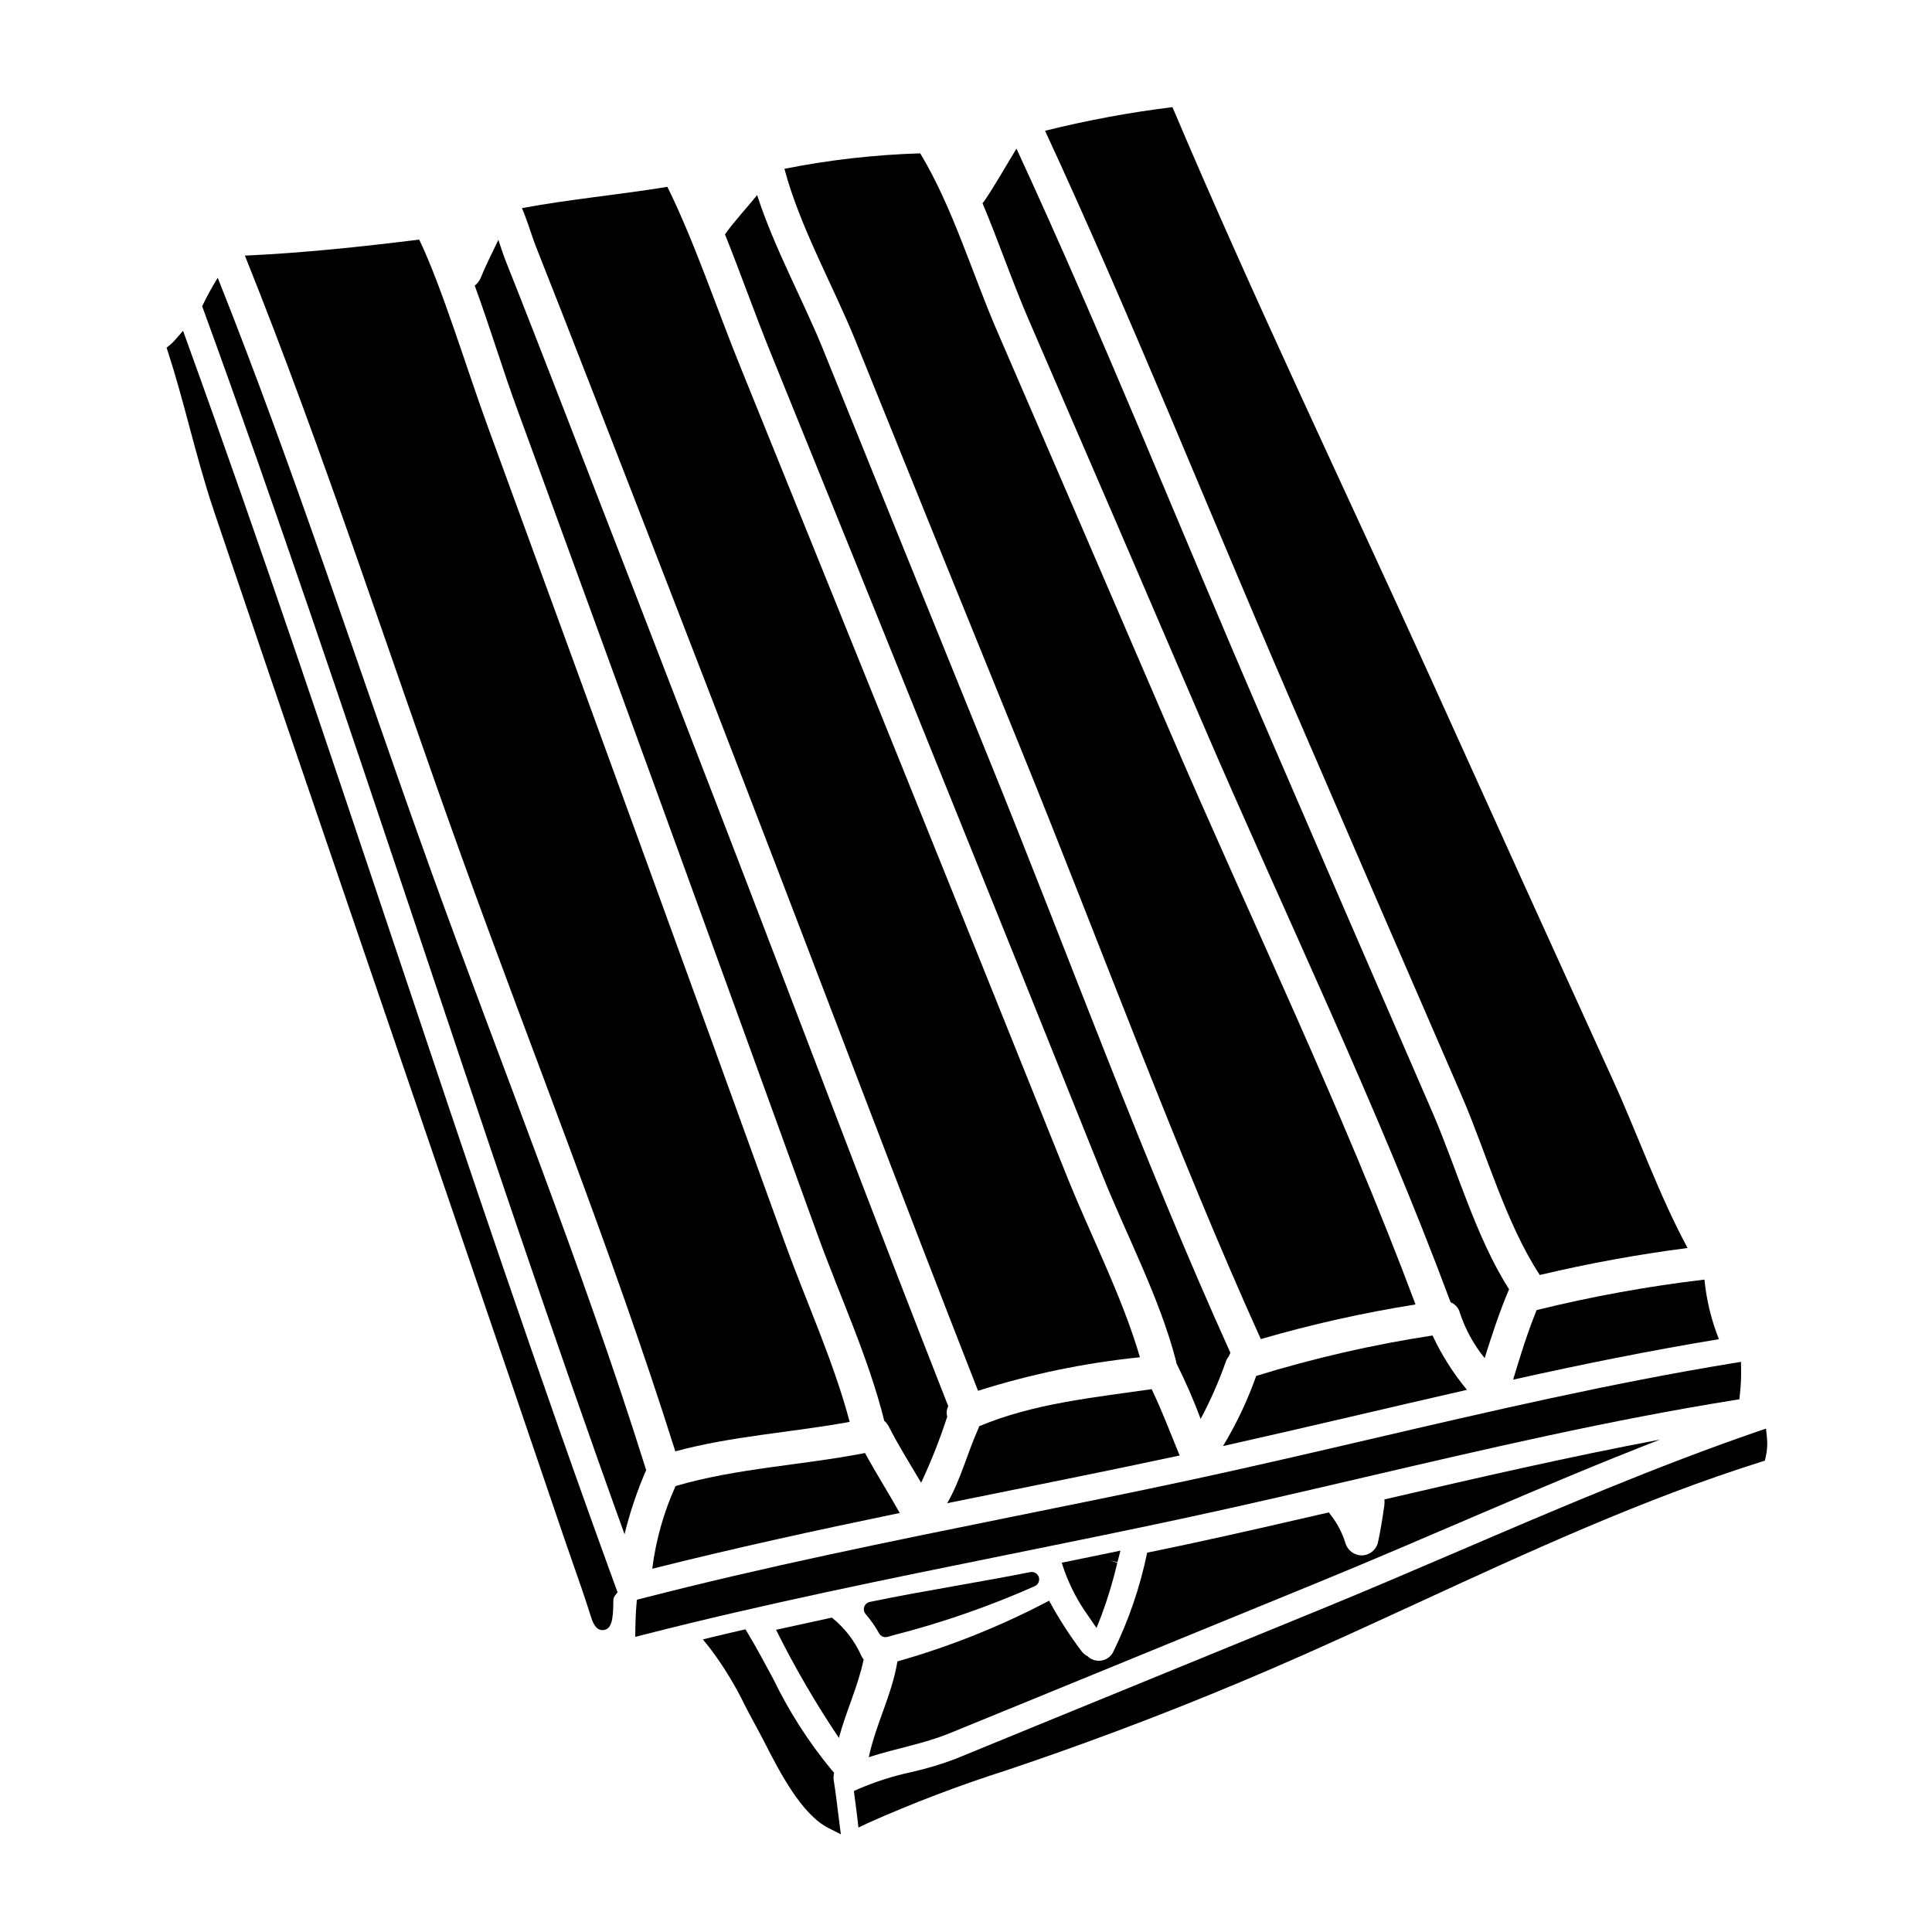 <?xml version="1.0" encoding="UTF-8"?>
<!-- Uploaded to: ICON Repo, www.iconrepo.com, Generator: ICON Repo Mixer Tools -->
<svg fill="#000000" width="800px" height="800px" version="1.1" viewBox="144 144 512 512" xmlns="http://www.w3.org/2000/svg">
 <g>
  <path d="m392.21 346.27c14.695 36.371 29.34 72.762 43.941 109.17 6.414 16.004 15.23 32.598 19.539 49.348l-0.004-0.004c0.031 0.156 0.051 0.316 0.062 0.473 2.406 4.805 4.555 9.727 6.441 14.758 2.617-4.898 4.856-9.988 6.691-15.23 0.184-0.496 0.449-0.957 0.785-1.363 0.113-0.309 0.254-0.609 0.414-0.895-23.242-51.422-42.719-104.93-63.914-157.18-14.695-36.191-29.363-72.414-44.004-108.66-5.223-12.914-13.031-27.078-17.516-41-2.789 3.504-5.902 6.738-8.52 10.418 4.156 10.363 7.871 20.934 11.965 31.059 14.754 36.34 29.461 72.711 44.117 109.11z"/>
  <path d="m403.49 521.97c-0.059 0.176-0.117 0.395-0.207 0.594-2.969 6.594-4.691 13.625-8.266 19.801 20.574-4.184 41.18-8.266 61.605-12.645-2.434-5.879-4.66-11.848-7.422-17.578-15.352 2.227-31.312 3.769-45.711 9.828z"/>
  <path d="m414.74 342.97c20.723 51.066 41.543 107.63 63.387 155.9 13.461-3.914 27.156-6.977 41.004-9.172-19.359-51.781-43.797-102.25-65.605-153.02-15.117-35.125-30.262-70.23-45.438-105.31-6.441-14.938-11.699-32.629-20.219-46.73-12.09 0.363-24.125 1.734-35.988 4.098 4.07 15.379 13.066 31.266 18.852 45.602 14.613 36.223 29.281 72.438 44.008 108.64z"/>
  <path d="m320.45 360.43c13.414 36.879 26.793 73.742 40.141 110.6 5.848 16.18 13.594 32.746 17.754 49.523h0.004c0.496 0.402 0.898 0.91 1.18 1.484 2.613 5.117 5.672 9.977 8.582 14.906 2.668-5.691 4.981-11.543 6.918-17.52-0.27-0.918-0.176-1.906 0.27-2.758-20.578-52.348-40.379-105.02-60.613-157.51-14.125-36.641-28.301-73.273-42.527-109.9-4.66-11.992-9.32-23.988-14.07-35.926-0.711-1.75-1.336-3.769-2.019-5.758-1.602 3.352-3.293 6.648-4.691 10.094-0.332 0.805-0.875 1.5-1.574 2.019 4.039 10.984 7.422 22.355 11.371 33.062 13.125 35.895 26.215 71.789 39.277 107.68z"/>
  <path d="m476.91 508.63c-2.293 6.477-5.238 12.703-8.793 18.586 21.5-4.809 43.027-9.965 64.641-14.895-3.644-4.391-6.707-9.23-9.117-14.402-15.82 2.418-31.438 5.996-46.73 10.711z"/>
  <path d="m531.37 434.41c6.473 14.934 11.641 33.699 20.691 47.477 12.922-3.066 25.992-5.453 39.164-7.156-7.574-14.016-13.121-29.871-19.625-44.148-16.305-35.805-32.555-71.633-48.75-107.48-22.75-50.176-46.648-99.996-68.137-150.71-11.371 1.402-22.645 3.496-33.762 6.262 22.891 49.465 43.172 100.3 64.785 150.32 15.168 35.156 30.379 70.297 45.633 105.43z"/>
  <path d="m544.99 509.62c18.141-4.039 36.309-7.719 54.543-10.719-2.023-5.055-3.312-10.375-3.832-15.797-14.977 1.77-29.832 4.469-44.477 8.078-2.445 6-4.363 12.234-6.234 18.438z"/>
  <path d="m462.39 334.93c21.973 51.168 46.609 101.98 66.031 154.18 1.227 0.488 2.144 1.539 2.465 2.82 1.441 4.359 3.664 8.418 6.562 11.984 1.93-6.148 3.938-12.293 6.473-18.258-8.785-13.688-13.895-32.066-20.246-46.73-15.262-35.121-30.473-70.266-45.637-105.44-21.559-49.953-41.832-100.72-64.66-150.1-2.82 4.602-5.465 9.352-8.492 13.836h-0.004c-0.152 0.219-0.32 0.43-0.504 0.621 4.363 10.422 8.078 21.316 12.32 31.094 15.289 35.301 30.52 70.629 45.691 105.99z"/>
  <path d="m323.03 537.82c-3.141 6.957-5.223 14.344-6.176 21.914 21.707-5.465 43.613-10.234 65.59-14.785-3-5.344-6.297-10.512-9.207-15.887-16.719 3.269-33.852 3.969-50.207 8.758z"/>
  <path d="m299.93 244.81c14.168 36.367 28.262 72.77 42.277 109.2 20.367 52.82 40.32 105.85 60.984 158.56 13.961-4.418 28.336-7.394 42.902-8.883-4.75-16.266-13.121-32.391-19.355-47.977-14.34-35.723-28.711-71.422-43.113-107.1s-28.824-71.348-43.258-107c-6.324-15.527-12.324-33.578-19.508-48.098-12.828 2.109-25.773 3.266-38.539 5.641 1.512 3.477 2.582 7.391 3.856 10.57 4.637 11.668 9.18 23.367 13.754 35.094z"/>
  <path d="m364.92 615.65c-0.039-0.324-0.039-0.652 0-0.977l0.113-0.895-0.602-0.668c-6.098-7.379-11.285-15.461-15.457-24.07-2.129-3.977-4.328-8.09-6.691-12.031l-0.738-1.223-3.68 0.855c-1.531 0.355-3.062 0.703-4.59 1.082l-3.012 0.738 1.949 2.41-0.004-0.004c3.606 4.801 6.731 9.941 9.336 15.348 1.055 2.016 2.094 4.004 3.148 5.902 0.609 1.09 1.324 2.477 2.125 4.039 3.816 7.434 9.586 18.664 16.723 22.285l3.297 1.672-0.688-5.371c-0.363-3.066-0.742-6.133-1.23-9.094z"/>
  <path d="m440.14 558 0.789-3.062-15.566 3.203 0.711 2.106v0.004c1.566 4.316 3.723 8.395 6.414 12.117l2.098 3.066 1.363-3.457-0.004 0.004c1.668-4.516 3.059-9.129 4.156-13.812l-1.863-0.652z"/>
  <path d="m364.45 572.68c-4.93 1.07-9.84 2.137-14.785 3.234 4.918 9.906 10.48 19.477 16.656 28.652 1.871-7.035 5.074-13.652 6.562-20.809v-0.004c-0.238-0.238-0.43-0.523-0.566-0.832-1.762-3.996-4.461-7.512-7.867-10.242z"/>
  <path d="m378.7 577.86c0.184 0 0.367-0.027 0.543-0.078l1.66-0.477h0.004c12.805-3.273 25.312-7.621 37.391-12.988 0.883-0.441 1.305-1.469 0.988-2.402-0.32-0.934-1.285-1.484-2.25-1.289-5.902 1.18-12.629 2.363-19.434 3.578-7.938 1.406-16.137 2.859-23.117 4.328-0.68 0.141-1.234 0.633-1.461 1.293-0.223 0.656-0.082 1.387 0.371 1.914 1.363 1.578 2.559 3.293 3.57 5.117 0.352 0.625 1.016 1.012 1.734 1.004z"/>
  <path d="m612.27 525.06-0.262-2.461-2.336 0.789c-26.676 9.188-53.211 20.566-78.875 31.566-12.027 5.156-24.461 10.488-36.699 15.5-24.852 10.156-49.715 20.328-74.582 30.52l-22.273 9.133c-3.816 1.449-7.731 2.621-11.715 3.512-4.773 1.027-9.438 2.512-13.926 4.426l-1.309 0.602 0.457 3.543c0.152 1.137 0.305 2.269 0.434 3.406l0.312 2.723 2.481-1.18-0.004-0.004c11.965-5.328 24.215-9.992 36.691-13.969 4.328-1.473 8.66-2.941 12.945-4.453 22.281-7.871 43.742-16.383 65.609-26.066 10.105-4.477 20.234-9.141 30.406-13.824 29.52-13.602 60.07-27.668 91-37.391l1.082-0.34 0.246-1.105h0.004c0.371-1.613 0.477-3.277 0.312-4.926z"/>
  <path d="m322.97 528.62c15.141-4.098 30.82-4.988 46.199-7.809-4.246-16.031-11.551-31.918-17.16-47.418-13.004-35.949-26.047-71.883-39.133-107.8-13.152-36.133-26.336-72.258-39.551-108.37-5.582-15.23-12.113-36.969-18.23-49.73-15.352 1.902-30.727 3.543-46.195 4.246 20.902 52.074 38.211 105.9 57.215 158.69 18.91 52.555 40.051 104.9 56.855 158.2z"/>
  <path d="m257.52 372.81c-18.555-51.602-35.508-104.21-55.816-155.19-1.52 2.43-2.898 4.949-4.125 7.539 39.277 107.75 73.035 217.54 111.93 325.44h-0.004c1.426-5.82 3.344-11.512 5.734-17.012-16.973-54.188-38.496-107.36-57.723-160.77z"/>
  <path d="m417.89 594.24c24.852-10.18 49.723-20.363 74.609-30.551 30.375-12.41 60.656-26.246 91.418-38.18-24.402 4.602-48.75 10.215-73.035 15.855v-0.004c0.066 0.555 0.055 1.113-0.031 1.66-0.477 3.324-0.98 6.621-1.719 9.918v0.004c-0.547 1.926-2.305 3.258-4.305 3.266-1.984-0.047-3.711-1.367-4.277-3.266-0.859-2.797-2.242-5.406-4.07-7.691-0.117-0.148-0.207-0.297-0.328-0.445-11.965 2.754-23.898 5.512-35.816 8.078-4.098 0.891-8.227 1.75-12.324 2.582h0.004c-1.895 9.176-4.945 18.078-9.086 26.484-0.648 1.152-1.797 1.938-3.106 2.129-1.309 0.191-2.633-0.234-3.586-1.152-0.691-0.34-1.285-0.852-1.719-1.484-3.156-4.199-5.992-8.625-8.496-13.242-12.801 6.75-26.273 12.141-40.199 16.09-1.398 8.66-5.644 16.48-7.516 25.062-0.027 0.117-0.059 0.207-0.09 0.328 7.039-2.312 14.461-3.504 21.441-6.352z"/>
  <path d="m249.07 396.06c-17.738-53.004-36.082-107.81-55.426-161.25l-1.133-3.148-2.195 2.512c-0.348 0.402-0.73 0.773-1.137 1.113l-1.031 0.852 0.414 1.273c2.09 6.453 3.894 13.176 5.633 19.68 1.969 7.309 3.984 14.867 6.461 22.215l4.723 13.961c3.441 10.188 6.894 20.367 10.367 30.547 6.742 19.805 13.504 39.602 20.285 59.398l42.738 125.08c4.93 14.457 9.848 28.918 14.758 43.379 0.727 2.125 1.473 4.25 2.215 6.379 1.625 4.633 3.25 9.277 4.723 13.965 0.469 1.508 1.234 3.981 3.176 3.981 0.125 0 0.246-0.008 0.371-0.027 1.891-0.289 2.527-2.219 2.527-7.707-0.027-0.516 0.129-1.023 0.445-1.434l0.672-0.863-0.375-1.027c-20.406-55.914-39.629-113.34-58.211-168.88z"/>
  <path d="m458.36 546.22c15.855-3.414 32.012-7.176 47.625-10.82 31.906-7.434 64.898-15.125 97.477-20.332l1.488-0.238 0.156-1.496v-0.004c0.227-2.043 0.328-4.094 0.305-6.148l-0.031-2.277-2.25 0.371c-32.055 5.238-64.461 12.781-95.797 20.074-15.562 3.621-31.656 7.367-47.434 10.766-15.777 3.398-31.855 6.641-47.43 9.789-32.406 6.555-65.914 13.332-98.34 21.699l-1.348 0.348-0.121 1.383c-0.18 2.043-0.242 4.078-0.277 5.871l-0.047 2.578 2.5-0.637c31.645-8.078 64.355-14.695 95.988-21.098 15.613-3.164 31.75-6.434 47.535-9.828z"/>
 </g>
</svg>